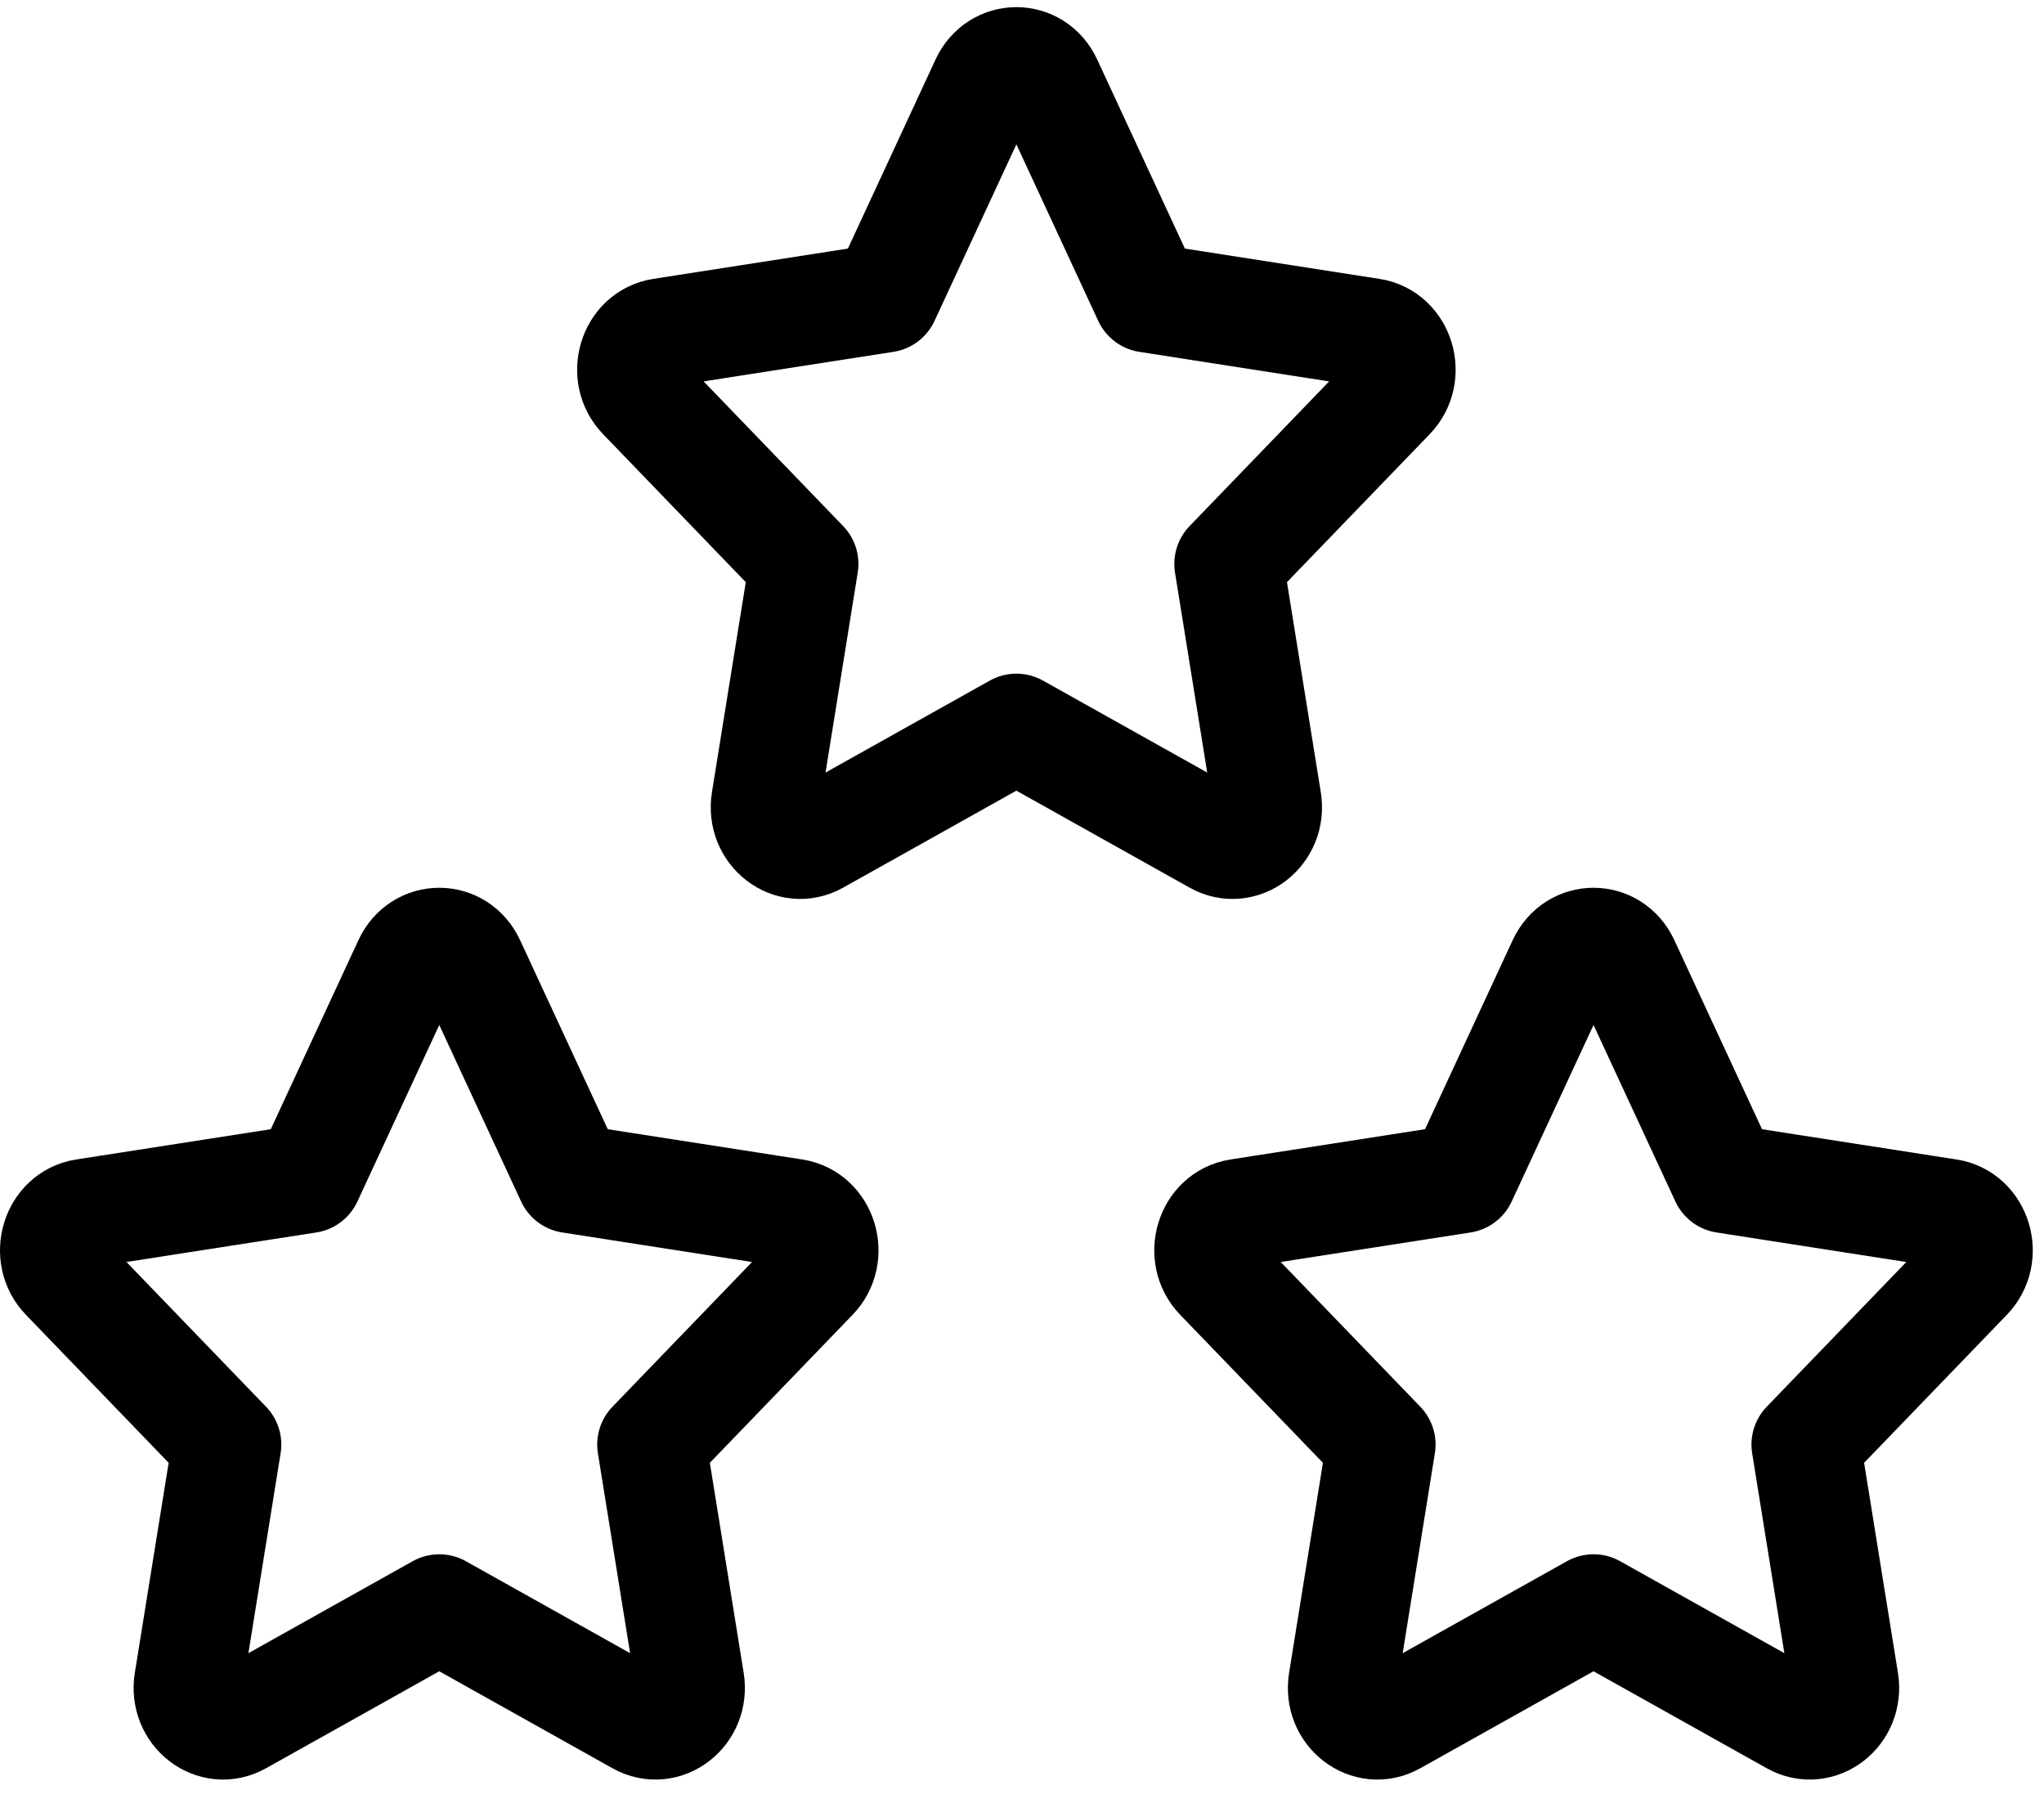 <svg width="75" height="66" viewBox="0 0 75 66" fill="none" xmlns="http://www.w3.org/2000/svg">
<path d="M11.3 43.239L14.967 35.331C15.438 34.316 16.798 34.316 17.268 35.331L20.936 43.239L29.136 44.515C30.188 44.679 30.608 46.056 29.846 46.846L23.913 52.997L25.313 61.688C25.493 62.804 24.393 63.654 23.451 63.127L16.118 59.022L8.784 63.127C7.843 63.654 6.742 62.804 6.922 61.688L8.322 52.997L2.389 46.846C1.628 46.056 2.047 44.679 3.099 44.515L11.3 43.239Z" stroke="black" stroke-width="4" stroke-linecap="round" stroke-linejoin="round"/>
<path d="M53.653 43.239L57.32 35.331C57.791 34.316 59.151 34.316 59.621 35.331L63.289 43.239L71.489 44.515C72.541 44.679 72.961 46.056 72.199 46.846L66.266 52.997L67.666 61.688C67.846 62.804 66.746 63.654 65.804 63.127L58.471 59.022L51.137 63.127C50.196 63.654 49.095 62.804 49.275 61.688L50.675 52.997L44.742 46.846C43.981 46.056 44.4 44.679 45.452 44.515L53.653 43.239Z" stroke="black" stroke-width="4" stroke-linecap="round" stroke-linejoin="round"/>
<path d="M32.476 10.932L36.143 3.023C36.614 2.008 37.974 2.008 38.444 3.023L42.112 10.932L50.312 12.208C51.365 12.371 51.784 13.748 51.022 14.538L45.089 20.689L46.489 29.38C46.669 30.496 45.569 31.347 44.627 30.82L37.294 26.715L29.96 30.82C29.019 31.347 27.919 30.496 28.098 29.38L29.498 20.689L23.566 14.538C22.804 13.748 23.223 12.371 24.275 12.208L32.476 10.932Z" stroke="black" stroke-width="4" stroke-linecap="round" stroke-linejoin="round"/>
</svg>
